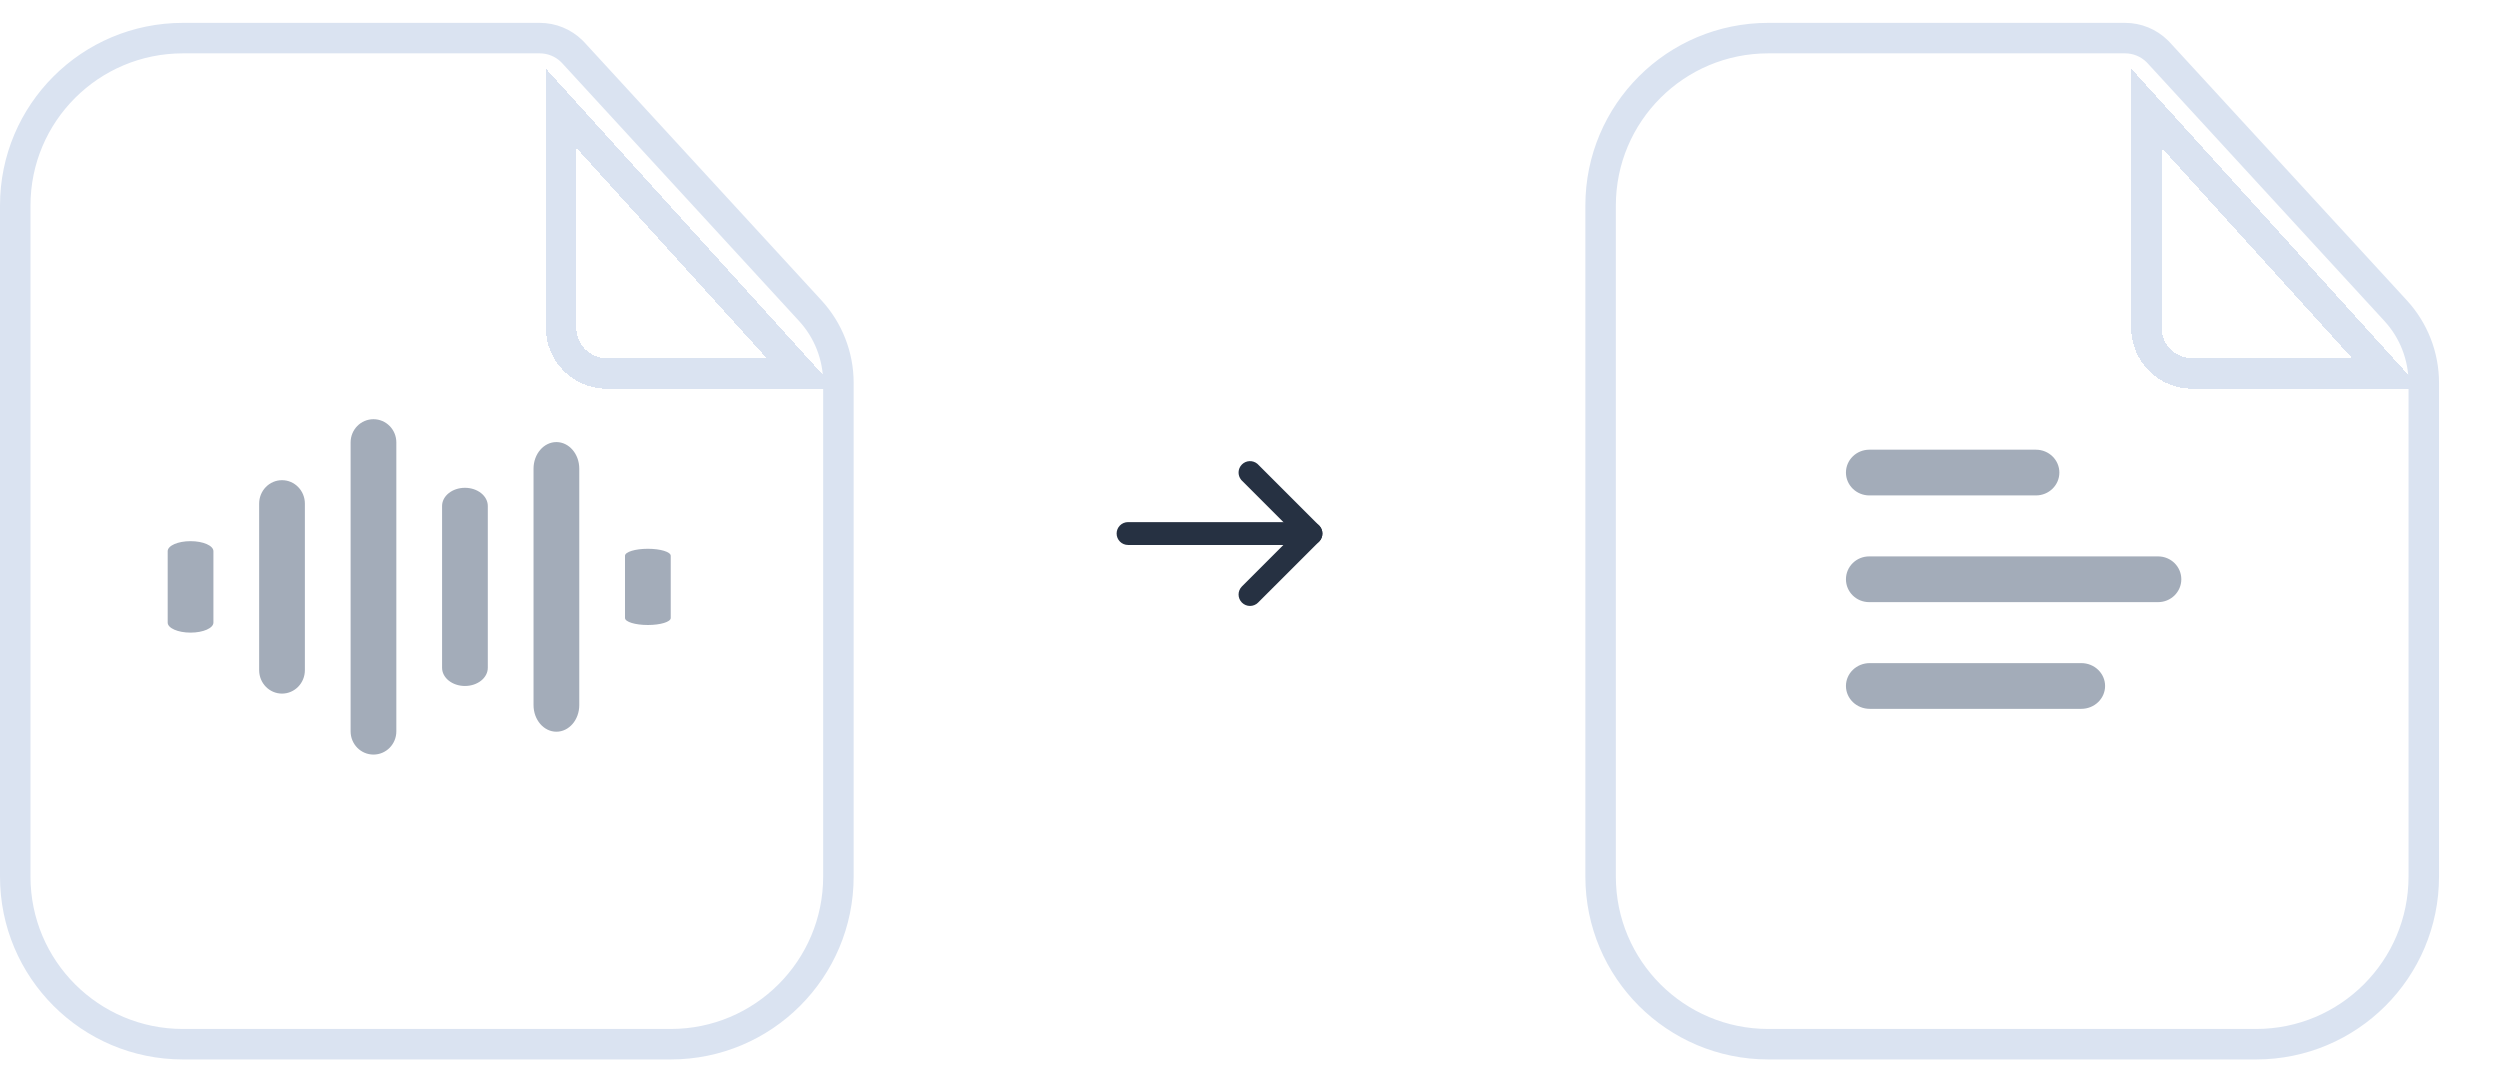 <svg width="164" height="70" viewBox="0 0 164 70" fill="none" xmlns="http://www.w3.org/2000/svg">
<path d="M12 2.5H35.407C36.194 2.5 36.948 2.809 37.507 3.357L37.616 3.47L53.154 20.381C54.341 21.672 55 23.363 55 25.117V57.5C55 63.575 50.075 68.5 44 68.5H12C5.924 68.5 1 63.58 1 57.506V13.485C1 7.412 5.923 2.5 12 2.5Z" stroke="#DAE3F1" stroke-width="2"/>
<path d="M12.5 35.5C11.671 35.5 11 35.794 11 36.158L11 40.842C11 41.206 11.671 41.5 12.5 41.5C13.329 41.5 14 41.206 14 40.842L14 36.158C14 35.794 13.329 35.5 12.5 35.5Z" fill="#A3ACB9"/>
<path d="M18.5 31.5C17.671 31.5 17 32.187 17 33.037L17 43.963C17 44.813 17.671 45.5 18.5 45.5C19.329 45.5 20 44.813 20 43.963L20 33.037C20 32.187 19.329 31.5 18.5 31.5Z" fill="#A3ACB9"/>
<path d="M24.5 27.5C23.671 27.5 23 28.181 23 29.023L23 47.977C23 48.819 23.671 49.5 24.5 49.5C25.329 49.5 26 48.819 26 47.977L26 29.023C26 28.181 25.329 27.5 24.5 27.5Z" fill="#A3ACB9"/>
<path d="M30.5 32C29.671 32 29 32.534 29 33.194L29 43.806C29 44.466 29.671 45 30.5 45C31.329 45 32 44.466 32 43.806L32 33.194C32 32.534 31.329 32 30.5 32Z" fill="#A3ACB9"/>
<path d="M36.5 29C35.671 29 35 29.78 35 30.745L35 46.255C35 47.22 35.671 48 36.5 48C37.329 48 38 47.22 38 46.255L38 30.745C38 29.78 37.329 29 36.5 29Z" fill="#A3ACB9"/>
<path d="M42.5 36C41.671 36 41 36.205 41 36.459L41 40.541C41 40.795 41.671 41 42.5 41C43.329 41 44 40.795 44 40.541L44 36.459C44 36.205 43.329 36 42.5 36Z" fill="#A3ACB9"/>
<g filter="url(#filter0_d_444_4425)">
<path d="M52.552 20.5H39.805C38.148 20.5 36.805 19.157 36.805 17.5V3.096L52.552 20.5Z" stroke="#DAE3F1" stroke-width="2" shape-rendering="crispEdges"/>
</g>
<path d="M86 34.25L86.077 34.254C86.455 34.292 86.75 34.612 86.75 35C86.75 35.388 86.455 35.708 86.077 35.746L86 35.75H74C73.586 35.75 73.25 35.414 73.25 35C73.25 34.586 73.586 34.25 74 34.25H86Z" fill="#263142"/>
<path d="M81.47 30.47C81.744 30.195 82.179 30.178 82.474 30.418L82.53 30.47L86.53 34.47L86.582 34.526C86.806 34.801 86.806 35.199 86.582 35.474L86.53 35.53L82.53 39.53C82.237 39.823 81.763 39.823 81.47 39.53C81.177 39.237 81.177 38.763 81.47 38.47L84.939 35L81.47 31.53L81.418 31.474C81.178 31.179 81.195 30.744 81.47 30.47Z" fill="#263142"/>
<path d="M116 2.5H139.407C140.194 2.5 140.948 2.809 141.507 3.357L141.616 3.47L157.154 20.381C158.341 21.672 159 23.363 159 25.117V57.5C159 63.575 154.075 68.5 148 68.5H116C109.924 68.5 105 63.58 105 57.506V13.485C105 7.412 109.923 2.5 116 2.5Z" stroke="#DAE3F1" stroke-width="2"/>
<path d="M135.094 31C135.094 30.171 134.407 29.5 133.557 29.5H122.63C121.781 29.5 121.094 30.171 121.094 31C121.094 31.829 121.781 32.5 122.63 32.5H133.557C134.407 32.5 135.094 31.829 135.094 31Z" fill="#A3ACB9"/>
<path d="M143.094 38C143.094 37.171 142.413 36.5 141.571 36.5H122.617C121.775 36.5 121.094 37.171 121.094 38C121.094 38.829 121.775 39.5 122.617 39.5H141.571C142.413 39.5 143.094 38.829 143.094 38Z" fill="#A3ACB9"/>
<path d="M138.094 45C138.094 44.171 137.396 43.5 136.533 43.5H122.655C121.792 43.5 121.094 44.171 121.094 45C121.094 45.829 121.792 46.5 122.655 46.5H136.533C137.396 46.5 138.094 45.829 138.094 45Z" fill="#A3ACB9"/>
<g filter="url(#filter1_d_444_4425)">
<path d="M156.552 20.5H143.805C142.148 20.5 140.805 19.157 140.805 17.5V3.096L156.552 20.5Z" stroke="#DAE3F1" stroke-width="2" shape-rendering="crispEdges"/>
</g>
<defs>
<filter id="filter0_d_444_4425" x="29.805" y="0.094" width="29.749" height="31.406" filterUnits="userSpaceOnUse" color-interpolation-filters="sRGB">
<feFlood flood-opacity="0" result="BackgroundImageFix"/>
<feColorMatrix in="SourceAlpha" type="matrix" values="0 0 0 0 0 0 0 0 0 0 0 0 0 0 0 0 0 0 127 0" result="hardAlpha"/>
<feOffset dy="4"/>
<feGaussianBlur stdDeviation="3"/>
<feComposite in2="hardAlpha" operator="out"/>
<feColorMatrix type="matrix" values="0 0 0 0 0 0 0 0 0 0 0 0 0 0 0 0 0 0 0.16 0"/>
<feBlend mode="normal" in2="BackgroundImageFix" result="effect1_dropShadow_444_4425"/>
<feBlend mode="normal" in="SourceGraphic" in2="effect1_dropShadow_444_4425" result="shape"/>
</filter>
<filter id="filter1_d_444_4425" x="133.805" y="0.094" width="29.749" height="31.406" filterUnits="userSpaceOnUse" color-interpolation-filters="sRGB">
<feFlood flood-opacity="0" result="BackgroundImageFix"/>
<feColorMatrix in="SourceAlpha" type="matrix" values="0 0 0 0 0 0 0 0 0 0 0 0 0 0 0 0 0 0 127 0" result="hardAlpha"/>
<feOffset dy="4"/>
<feGaussianBlur stdDeviation="3"/>
<feComposite in2="hardAlpha" operator="out"/>
<feColorMatrix type="matrix" values="0 0 0 0 0 0 0 0 0 0 0 0 0 0 0 0 0 0 0.16 0"/>
<feBlend mode="normal" in2="BackgroundImageFix" result="effect1_dropShadow_444_4425"/>
<feBlend mode="normal" in="SourceGraphic" in2="effect1_dropShadow_444_4425" result="shape"/>
</filter>
</defs>
</svg>
